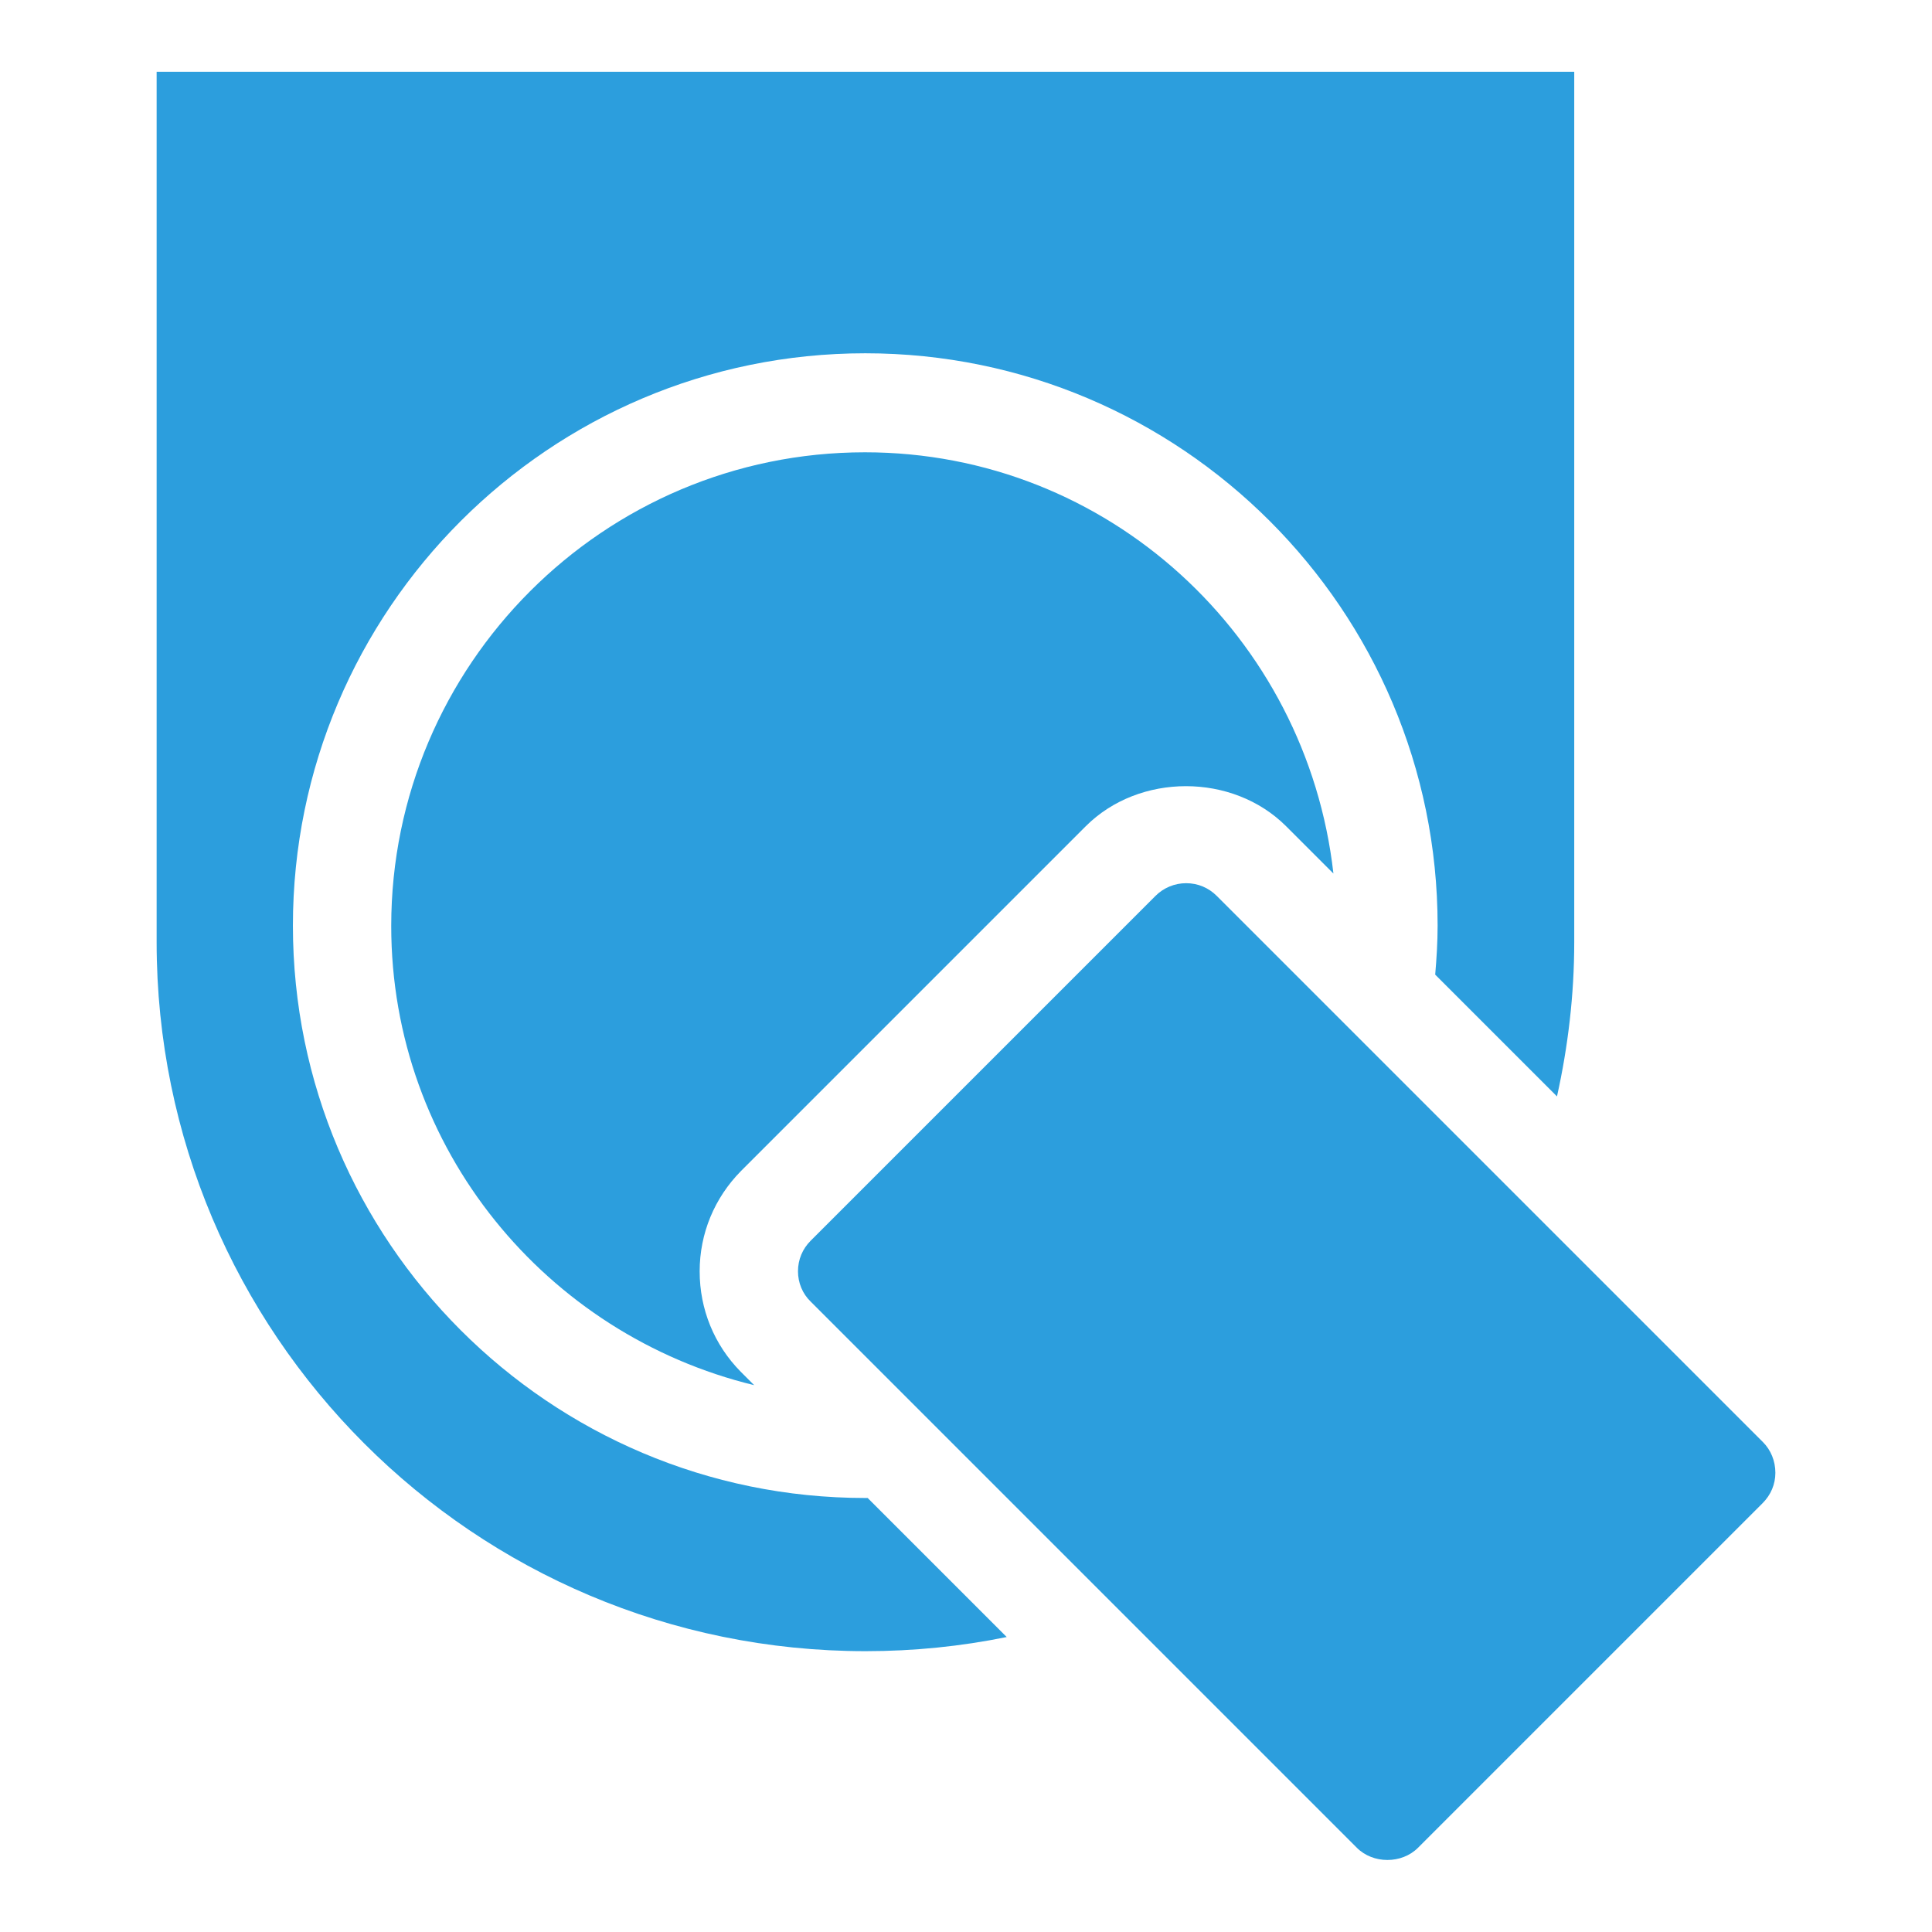 <svg xmlns="http://www.w3.org/2000/svg" width="56" height="56" viewBox="0 0 56 56"><path fill="none" d="M0 0h56v56H0z"/><path fill="none" d="M0 0h56v56H0z"/><g fill="#2C9EDD"><path d="M25.08 43.42c-9.15 0-16.59-7.44-16.59-16.59s7.44-16.59 16.59-16.59 16.59 7.44 16.59 16.59c0 .48-.03.95-.07 1.42l3.53 3.53c.32-1.44.5-2.94.5-4.47V2.08H4.54v25.23c0 11.35 9.2 20.55 20.55 20.55 1.4 0 2.77-.14 4.09-.41l-4.03-4.03h-.07z"/><path d="M20.28 36.85c0-1.1.43-2.13 1.2-2.91l9.99-9.99c1.55-1.55 4.26-1.55 5.81 0l1.37 1.37c-.77-6.85-6.53-12.21-13.58-12.21-7.57 0-13.73 6.16-13.73 13.73 0 6.46 4.5 11.85 10.52 13.31l-.39-.39c-.77-.78-1.19-1.81-1.19-2.91z"/><path d="M51.1 41.8L35.27 25.97c-.24-.24-.55-.37-.89-.37-.33 0-.65.13-.89.37l-9.99 9.99c-.24.24-.37.55-.37.89 0 .33.13.65.37.88l15.83 15.83c.47.47 1.3.47 1.77 0l9.99-9.99c.24-.24.37-.55.37-.88 0-.34-.13-.66-.36-.89z"/></g></svg>